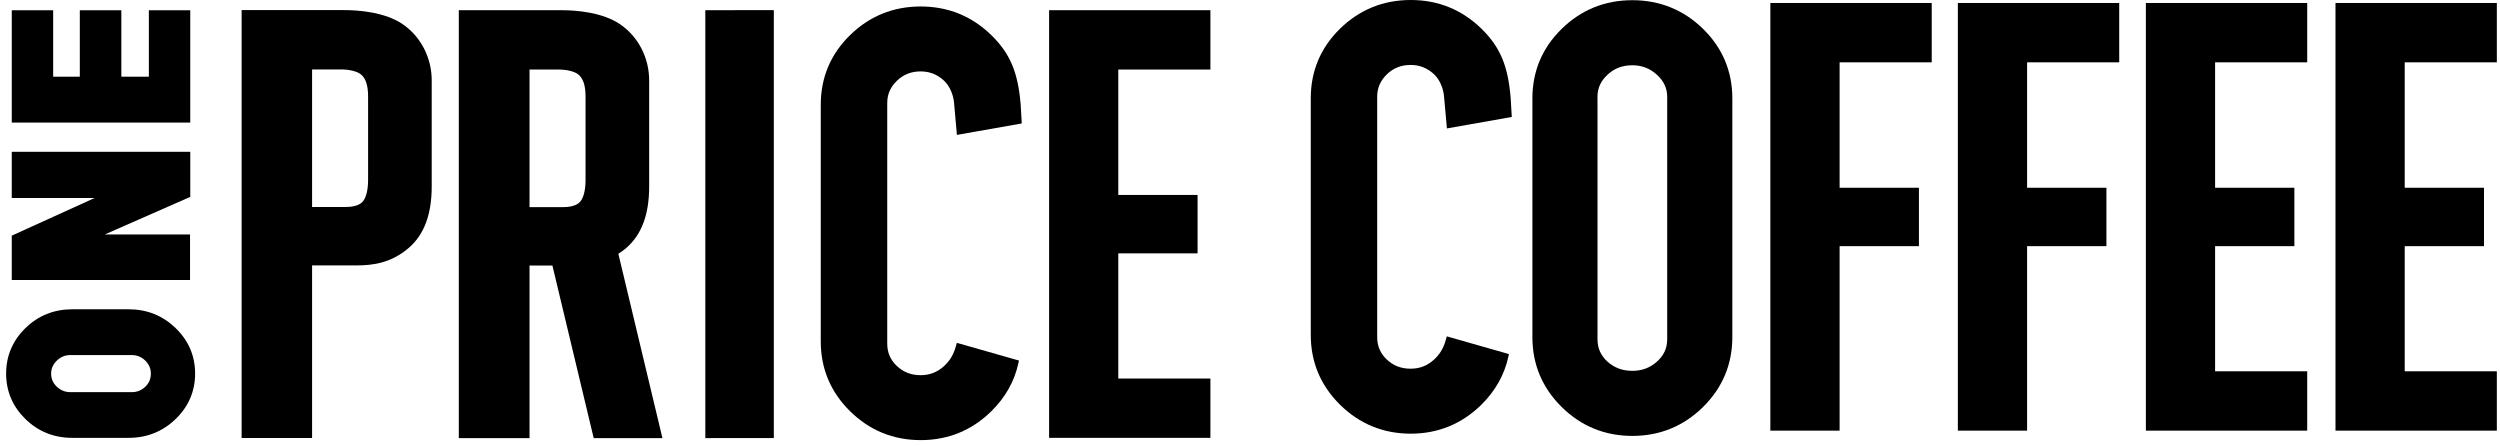 <?xml version="1.0" encoding="UTF-8"?> <svg xmlns="http://www.w3.org/2000/svg" width="269" height="48" viewBox="0 0 269 48" fill="none"><path d="M106.666 3.779C104.567 1.735 102.009 0.697 99.066 0.697C96.112 0.697 93.558 1.735 91.466 3.779C89.375 5.824 88.314 8.344 88.314 11.263V36.74C88.314 39.66 89.375 42.187 91.466 44.245C93.558 46.311 96.116 47.356 99.07 47.356C102.016 47.356 104.575 46.311 106.673 44.245C108.174 42.767 109.148 41.038 109.572 39.107L109.641 38.795L102.955 36.889L102.861 37.226C102.607 38.147 102.226 38.792 101.596 39.376C100.871 40.043 100.045 40.369 99.062 40.369C98.04 40.369 97.203 40.046 96.5 39.38C95.804 38.721 95.467 37.934 95.467 36.977V11.075C95.467 10.147 95.808 9.367 96.504 8.694C97.211 8.014 98.048 7.684 99.062 7.684C100.037 7.684 100.867 8.018 101.592 8.694C102.263 9.328 102.61 10.356 102.658 11.097C102.676 11.369 102.93 14.14 102.93 14.14L102.962 14.516L109.942 13.283L109.823 11.238C109.536 7.769 108.681 5.75 106.666 3.779Z" fill="black"></path><path d="M33.58 28.558H38.339C40.049 28.558 42.053 28.335 43.978 26.677C45.642 25.245 46.453 23.073 46.453 20.04V8.655C46.453 6.232 45.304 3.985 43.387 2.642C41.448 1.289 38.556 1.086 37.002 1.086H25.998V47.13H33.58V28.558ZM39.607 10.402V19.353C39.607 20.455 39.393 21.291 39.009 21.713C38.553 22.212 37.705 22.276 37.02 22.276H33.58V7.472H36.719C37.484 7.472 38.465 7.635 38.93 8.088C39.393 8.545 39.607 9.282 39.607 10.402Z" fill="black"></path><path d="M130.24 7.483V1.098H112.884V47.112H130.24V40.731H120.328V27.262H128.859V20.976H120.328V7.483H130.24Z" fill="black"></path><path d="M7.769 47.112H13.847C15.811 47.112 17.511 46.432 18.899 45.085C20.291 43.742 20.994 42.095 20.994 40.195C20.994 38.296 20.291 36.652 18.899 35.306C17.511 33.959 15.811 33.279 13.847 33.279H7.769C5.805 33.279 4.109 33.963 2.735 35.306C1.358 36.652 0.659 38.3 0.659 40.195C0.659 42.095 1.358 43.739 2.732 45.085C4.109 46.432 5.802 47.112 7.769 47.112ZM6.12 38.799C6.537 38.395 7.019 38.204 7.585 38.204H14.148C14.738 38.204 15.22 38.399 15.626 38.796C16.032 39.196 16.232 39.657 16.232 40.199C16.232 40.766 16.036 41.227 15.63 41.616C15.224 42.006 14.742 42.197 14.148 42.197H7.585C7.015 42.197 6.537 42.006 6.117 41.613C5.703 41.227 5.501 40.762 5.501 40.199C5.504 39.653 5.707 39.196 6.12 38.799Z" fill="black"></path><path d="M20.471 1.104H16.017V8.252H13.056V1.104H8.588V8.252H5.721V1.104H1.267V13.188H20.471V1.104Z" fill="black"></path><path d="M20.448 25.228H11.275L20.266 21.274L20.473 21.185V16.331H1.265V21.305H10.18L1.265 25.356V30.129H20.448V25.228Z" fill="black"></path><path d="M83.263 1.09L75.892 1.097V47.14L83.263 47.133V1.09Z" fill="black"></path><path d="M67.376 26.688C69.039 25.256 69.851 23.084 69.851 20.051V8.666C69.851 6.242 68.705 3.996 66.785 2.653C64.846 1.299 61.95 1.098 60.399 1.098H49.367V47.141H56.978V28.57H59.438L63.882 47.141H71.278L66.535 27.308C66.85 27.106 67.122 26.904 67.376 26.688ZM56.978 7.483H60.116C60.881 7.483 61.863 7.646 62.327 8.099C62.791 8.556 63.005 9.293 63.005 10.413V19.364C63.005 20.466 62.791 21.302 62.407 21.724C61.947 22.227 61.102 22.291 60.417 22.291H56.978V7.483Z" fill="black"></path><path d="M251.299 46.337H268.659V39.951H258.747V26.487H267.278V20.201H258.747V6.707H268.659V0.322H251.299V46.337Z" fill="black"></path><path d="M230.896 46.337H248.256V39.951H238.344V26.487H246.875V20.201H238.344V6.707H248.256V0.322H230.896V46.337Z" fill="black"></path><path d="M190.49 46.337H197.941V26.487H206.476V20.201H197.941V6.707H207.853V0.322H190.49V46.337Z" fill="black"></path><path d="M175.639 0.021C172.685 0.021 170.13 1.059 168.039 3.104C165.948 5.149 164.886 7.668 164.886 10.588V36.281C164.886 39.204 165.948 41.731 168.039 43.793C170.13 45.859 172.689 46.904 175.643 46.904C178.593 46.904 181.151 45.859 183.246 43.793C185.337 41.731 186.399 39.204 186.399 36.281V10.588C186.399 7.668 185.337 5.149 183.246 3.104C181.155 1.059 178.589 0.021 175.639 0.021ZM171.888 10.414C171.888 9.493 172.239 8.717 172.968 8.04C173.7 7.356 174.574 7.023 175.639 7.023C176.665 7.023 177.531 7.356 178.285 8.044C179.028 8.721 179.39 9.497 179.39 10.414V36.511C179.39 37.465 179.027 38.248 178.288 38.91C177.538 39.58 176.672 39.902 175.643 39.902C174.577 39.902 173.7 39.576 172.968 38.914C172.243 38.255 171.892 37.468 171.892 36.515V10.414H171.888Z" fill="black"></path><path d="M149.225 7.997C149.932 7.317 150.77 6.988 151.784 6.988C152.763 6.988 153.589 7.321 154.314 8.001C154.985 8.632 155.332 9.663 155.38 10.4C155.397 10.673 155.655 13.444 155.655 13.444L155.688 13.819L162.668 12.586L162.548 10.542C162.265 7.076 161.414 5.053 159.399 3.083C157.3 1.038 154.741 0 151.795 0C148.845 0 146.287 1.038 144.192 3.083C142.101 5.127 141.039 7.643 141.039 10.566V36.043C141.039 38.963 142.101 41.49 144.188 43.548C146.283 45.614 148.842 46.663 151.792 46.663C154.738 46.663 157.293 45.614 159.395 43.548C160.895 42.067 161.87 40.338 162.294 38.41L162.363 38.099L155.677 36.192L155.582 36.529C155.325 37.454 154.948 38.099 154.314 38.68C153.593 39.346 152.766 39.672 151.781 39.672C150.759 39.672 149.921 39.349 149.218 38.683C148.523 38.024 148.186 37.238 148.186 36.281V10.375C148.189 9.464 148.541 8.664 149.225 7.997Z" fill="black"></path><path d="M210.665 46.337H218.116V26.487H226.651V20.201H218.116V6.707H228.028V0.322H210.665V46.337Z" fill="black"></path></svg> 